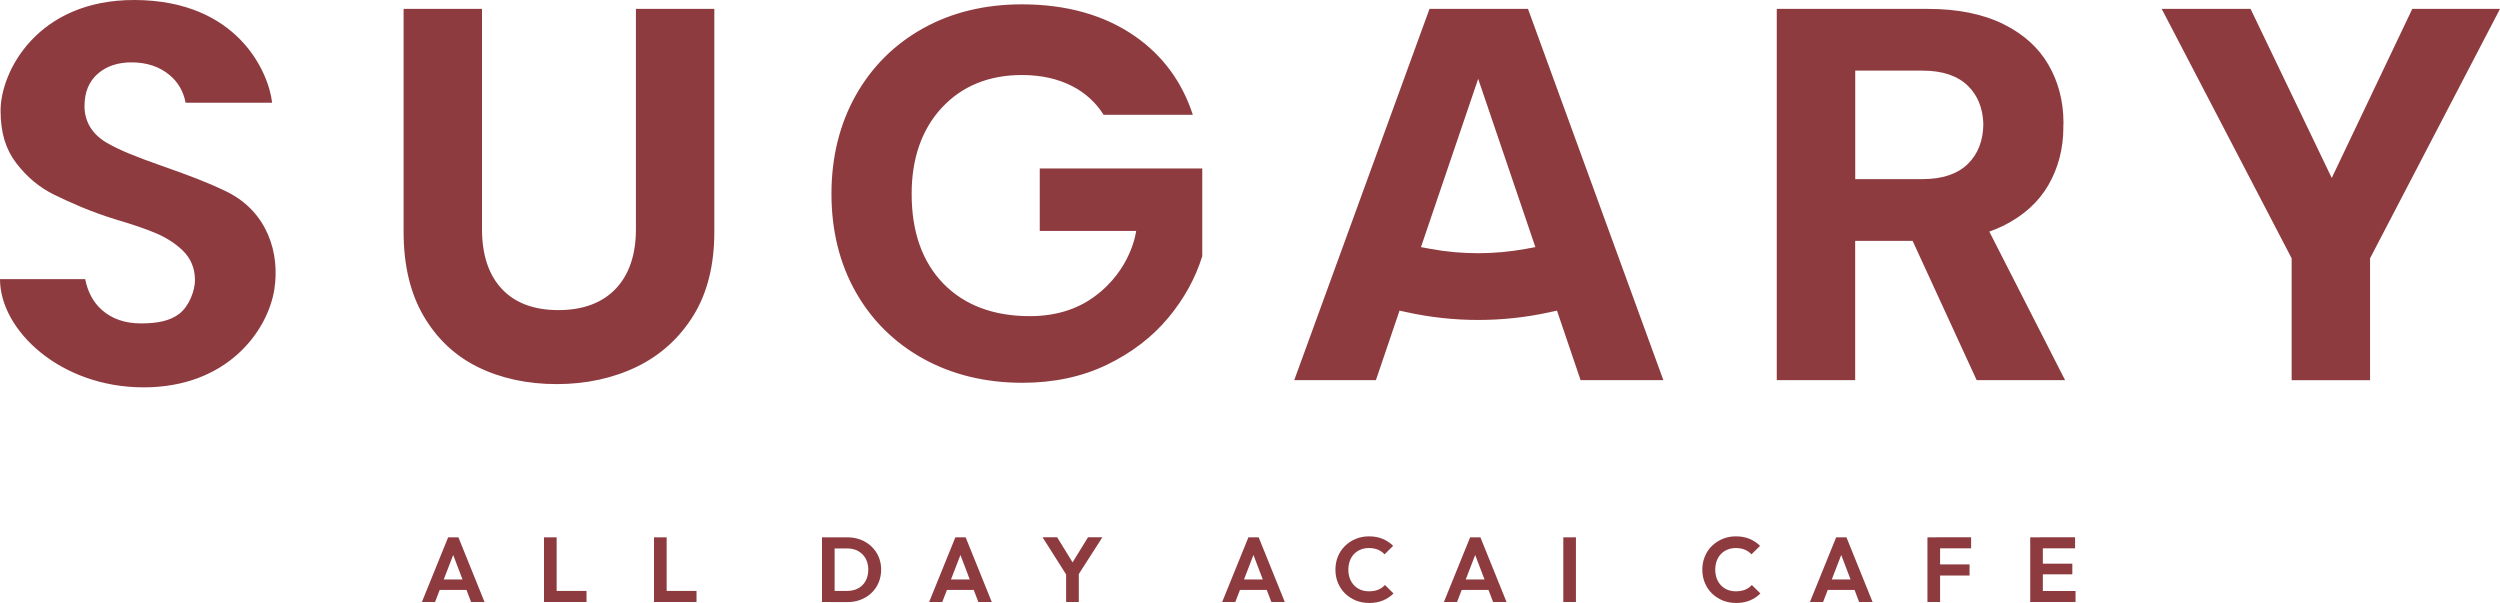 <svg width="170" height="41" viewBox="0 0 170 41" fill="none" xmlns="http://www.w3.org/2000/svg">
<g clip-path="url(#clip0_108_53)">
<path d="M18.66 19.665C18.199 22.541 15.43 26.34 9.77 26.34C4.105 26.344 0 22.456 0 18.983H5.793C5.969 19.862 6.348 20.564 6.926 21.076C7.613 21.684 8.504 21.991 9.578 21.991C10.668 21.991 11.551 21.839 12.207 21.324C12.902 20.773 13.258 19.707 13.258 19.056C13.258 18.25 12.977 17.568 12.422 17.033C11.934 16.56 11.328 16.168 10.621 15.866C9.953 15.579 9.035 15.265 7.816 14.905C6.133 14.389 4.746 13.757 3.695 13.245C2.695 12.761 1.82 12.032 1.098 11.082C0.395 10.16 0.039 9.036 0.039 7.516C0.039 4.892 2.52 -0.023 9.164 8.22462e-05C16.191 0.027 18.277 4.946 18.504 6.985H12.621C12.477 6.222 12.113 5.59 11.539 5.109C10.855 4.532 9.977 4.241 8.934 4.241C8.012 4.241 7.25 4.497 6.664 5.001C6.055 5.524 5.746 6.268 5.746 7.214C5.746 8.261 6.262 9.121 7.238 9.695C8.094 10.199 9.27 10.672 11.02 11.284C12.824 11.916 14.113 12.4 15.398 13.025C18.234 14.405 19.035 17.288 18.656 19.665H18.66ZM43.242 15.595C43.242 17.316 42.781 18.672 41.875 19.63C40.957 20.595 39.645 21.087 37.973 21.087C36.297 21.087 34.996 20.595 34.102 19.622C33.223 18.669 32.777 17.312 32.777 15.595V0.605H27.445V15.784C27.445 18.029 27.902 19.952 28.809 21.494C29.707 23.029 30.945 24.196 32.488 24.956C34.055 25.727 35.859 26.119 37.859 26.119C39.855 26.119 41.691 25.72 43.309 24.937C44.906 24.161 46.195 22.994 47.145 21.467C48.094 19.936 48.574 18.025 48.574 15.788V0.605H43.242V15.595ZM70.715 15.703H77.258C77.258 15.703 76.965 18.327 74.398 20.184C73.207 21.056 71.734 21.498 70.027 21.498C67.555 21.498 65.574 20.75 64.141 19.277C62.715 17.808 61.992 15.761 61.992 13.187C61.992 10.772 62.68 8.803 64.035 7.334C65.406 5.853 67.242 5.101 69.492 5.101C70.789 5.101 71.945 5.357 72.918 5.861C73.809 6.322 74.523 6.977 75.047 7.807H81.113C80.387 5.578 79.074 3.791 77.207 2.485C75.133 1.031 72.535 0.295 69.488 0.295C66.973 0.295 64.711 0.845 62.762 1.931C60.82 3.012 59.281 4.547 58.191 6.485C57.098 8.431 56.539 10.683 56.539 13.18C56.539 15.676 57.094 17.92 58.188 19.855C59.277 21.781 60.824 23.308 62.777 24.39C64.738 25.475 67.008 26.03 69.523 26.03C71.648 26.03 73.578 25.619 75.258 24.809C76.941 23.998 78.352 22.921 79.441 21.611C80.516 20.32 81.293 18.913 81.754 17.416V11.455H70.703V15.691L70.715 15.703ZM164.035 0.605L158.559 12.102L153.039 0.605H146.996L155.832 17.564V25.855H161.164V17.564L170 0.605H164.035ZM135.27 15.742L140.426 25.851H134.414L130.059 16.381H126.152V25.851H120.82V0.605H131.117C133.113 0.605 134.832 0.95 136.223 1.636C137.59 2.31 138.621 3.237 139.293 4.4C139.973 5.574 140.316 6.9 140.316 8.346C140.316 8.447 140.309 8.547 140.305 8.648H140.309C140.309 10.094 139.965 11.42 139.285 12.594C138.613 13.753 137.578 14.684 136.215 15.358C135.914 15.505 135.598 15.633 135.266 15.75L135.27 15.742ZM126.156 4.807V12.18H130.738C132.074 12.18 133.105 11.835 133.809 11.152C134.504 10.478 134.859 9.555 134.867 8.419C134.832 7.35 134.48 6.477 133.812 5.83C133.109 5.148 132.078 4.803 130.742 4.803H126.156V4.807ZM103.902 0.601L113.109 25.851H107.48L105.875 21.122L105.375 21.231C102.191 21.932 98.856 21.932 95.668 21.231L95.168 21.122L93.562 25.851H88.008L97.207 0.601H103.902ZM104.406 16.804L100.516 5.361L96.625 16.804L97.273 16.924C98.344 17.122 99.434 17.219 100.512 17.219C101.59 17.219 102.68 17.118 103.75 16.924L104.398 16.804H104.406Z" fill="#8E3B40"/>
<path d="M28.688 40.938L30.473 36.538H31.172L32.949 40.938H32.035L30.66 37.325H30.977L29.582 40.938H28.688ZM29.633 40.116V39.403H32.016V40.116H29.633Z" fill="#8E3B40"/>
<path d="M36.992 40.938V36.538H37.852V40.938H36.992ZM37.625 40.938V40.182H39.883V40.938H37.625Z" fill="#8E3B40"/>
<path d="M44.473 40.938V36.538H45.332V40.938H44.473ZM45.105 40.938V40.182H47.363V40.938H45.105Z" fill="#8E3B40"/>
<path d="M55.895 40.938V36.538H56.754V40.938H55.895ZM56.484 40.938V40.182H57.613C57.898 40.182 58.148 40.124 58.363 40.004C58.578 39.884 58.746 39.717 58.863 39.5C58.984 39.283 59.043 39.027 59.043 38.728C59.043 38.43 58.98 38.19 58.859 37.973C58.738 37.759 58.57 37.593 58.355 37.472C58.141 37.352 57.895 37.294 57.609 37.294H56.461V36.538H57.621C57.949 36.538 58.254 36.593 58.531 36.701C58.809 36.81 59.055 36.965 59.262 37.162C59.469 37.36 59.633 37.593 59.746 37.86C59.863 38.128 59.918 38.418 59.918 38.736C59.918 39.054 59.859 39.345 59.746 39.616C59.633 39.888 59.469 40.12 59.262 40.318C59.055 40.516 58.812 40.67 58.531 40.779C58.25 40.888 57.949 40.942 57.625 40.942H56.469L56.484 40.938Z" fill="#8E3B40"/>
<path d="M63.18 40.938L64.965 36.538H65.664L67.441 40.938H66.527L65.152 37.325H65.469L64.074 40.938H63.18ZM64.125 40.116V39.403H66.508V40.116H64.125Z" fill="#8E3B40"/>
<path d="M72.609 39.24L70.894 36.535H71.887L73.219 38.701H72.652L73.984 36.535H74.961L73.227 39.24H72.613H72.609ZM72.496 40.938V38.787H73.359V40.938H72.496Z" fill="#8E3B40"/>
<path d="M83.106 40.938L84.891 36.538H85.59L87.367 40.938H86.453L85.078 37.325H85.394L84 40.938H83.106ZM84.051 40.116V39.403H86.434V40.116H84.051Z" fill="#8E3B40"/>
<path d="M93.09 41C92.766 41 92.465 40.942 92.188 40.829C91.91 40.713 91.668 40.554 91.457 40.349C91.25 40.143 91.09 39.903 90.977 39.624C90.863 39.349 90.809 39.054 90.809 38.736C90.809 38.418 90.863 38.124 90.977 37.849C91.09 37.573 91.246 37.333 91.457 37.127C91.664 36.922 91.906 36.763 92.184 36.647C92.461 36.531 92.762 36.472 93.09 36.472C93.441 36.472 93.754 36.531 94.023 36.643C94.293 36.759 94.531 36.914 94.734 37.116L94.152 37.694C94.031 37.562 93.883 37.457 93.703 37.38C93.527 37.306 93.32 37.267 93.086 37.267C92.879 37.267 92.691 37.302 92.523 37.372C92.352 37.441 92.203 37.542 92.078 37.67C91.953 37.798 91.856 37.957 91.789 38.139C91.723 38.322 91.688 38.519 91.688 38.736C91.688 38.953 91.723 39.159 91.789 39.337C91.856 39.515 91.953 39.67 92.078 39.802C92.203 39.934 92.352 40.035 92.523 40.105C92.695 40.174 92.883 40.209 93.086 40.209C93.336 40.209 93.547 40.17 93.727 40.097C93.906 40.023 94.055 39.915 94.176 39.779L94.758 40.356C94.551 40.562 94.312 40.721 94.039 40.833C93.766 40.946 93.449 41.004 93.086 41.004L93.09 41Z" fill="#8E3B40"/>
<path d="M98.184 40.938L99.969 36.538H100.668L102.445 40.938H101.531L100.156 37.325H100.473L99.078 40.938H98.184ZM99.133 40.116V39.403H101.516V40.116H99.133Z" fill="#8E3B40"/>
<path d="M106.305 40.938V36.538H107.164V40.938H106.305Z" fill="#8E3B40"/>
<path d="M118.039 41C117.715 41 117.414 40.942 117.137 40.829C116.859 40.713 116.617 40.554 116.406 40.349C116.199 40.143 116.039 39.903 115.926 39.624C115.812 39.349 115.758 39.054 115.758 38.736C115.758 38.418 115.812 38.124 115.926 37.849C116.039 37.573 116.195 37.333 116.406 37.127C116.613 36.922 116.855 36.763 117.133 36.647C117.41 36.531 117.711 36.472 118.039 36.472C118.391 36.472 118.703 36.531 118.973 36.643C119.242 36.759 119.48 36.914 119.684 37.116L119.102 37.694C118.98 37.562 118.832 37.457 118.652 37.38C118.477 37.306 118.27 37.267 118.035 37.267C117.828 37.267 117.641 37.302 117.473 37.372C117.301 37.441 117.152 37.542 117.027 37.67C116.902 37.798 116.805 37.957 116.738 38.139C116.672 38.322 116.637 38.519 116.637 38.736C116.637 38.953 116.672 39.159 116.738 39.337C116.805 39.515 116.902 39.67 117.027 39.802C117.152 39.934 117.301 40.035 117.473 40.105C117.645 40.174 117.832 40.209 118.035 40.209C118.285 40.209 118.496 40.17 118.676 40.097C118.855 40.023 119.004 39.915 119.125 39.779L119.707 40.356C119.5 40.562 119.262 40.721 118.988 40.833C118.715 40.946 118.398 41.004 118.035 41.004L118.039 41Z" fill="#8E3B40"/>
<path d="M123.074 40.938L124.859 36.538H125.559L127.336 40.938H126.422L125.047 37.325H125.363L123.969 40.938H123.074ZM124.02 40.116V39.403H126.402V40.116H124.02Z" fill="#8E3B40"/>
<path d="M131.066 40.938V36.538H131.926V40.938H131.066ZM131.695 37.286V36.535H134.035V37.286H131.695ZM131.695 39.136V38.38H133.93V39.136H131.695Z" fill="#8E3B40"/>
<path d="M138.055 40.938V36.538H138.914V40.938H138.055ZM138.684 37.286V36.535H141.105V37.286H138.684ZM138.684 39.054V38.329H140.918V39.054H138.684ZM138.684 40.938V40.186H141.137V40.938H138.684Z" fill="#8E3B40"/>
</g>
<defs>
<clipPath id="clip0_108_53">
<rect width="170" height="41" fill="white"/>
</clipPath>
</defs>
</svg>
